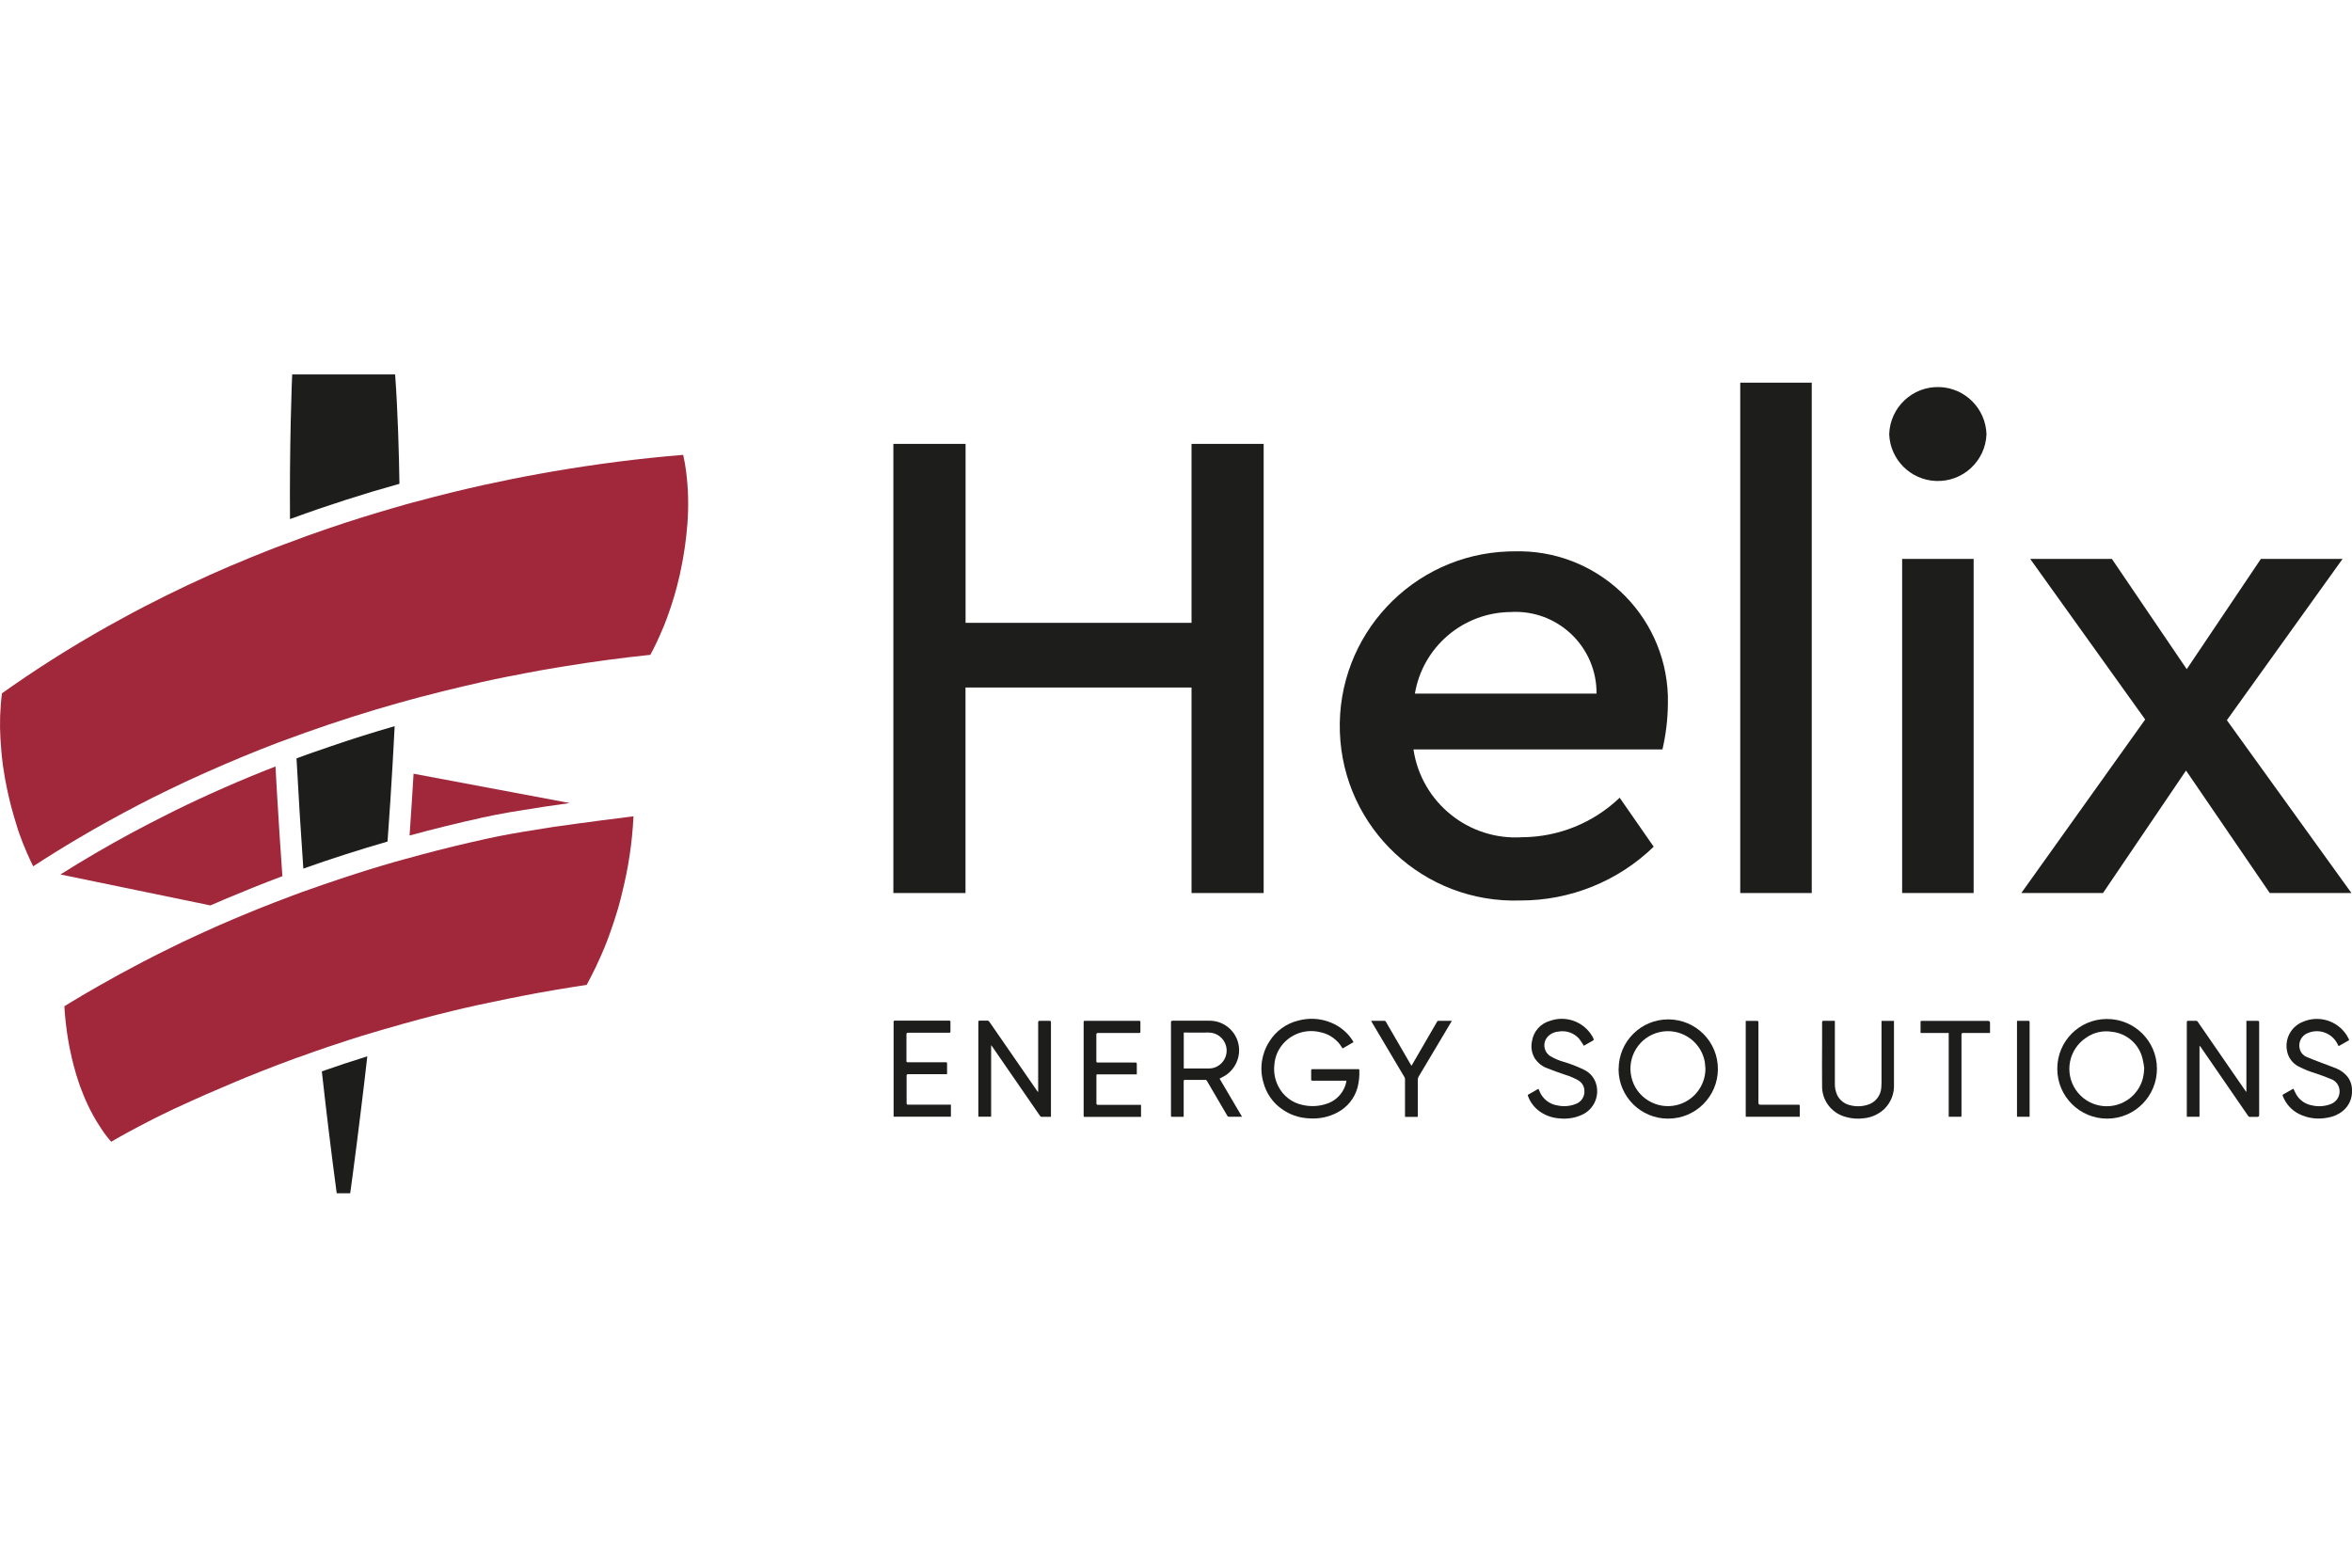 <?xml version="1.0" encoding="UTF-8"?>
<svg xmlns="http://www.w3.org/2000/svg" id="Layer_1" data-name="Layer 1" width="300" height="200" viewBox="0 0 300 200">
  <defs>
    <style>
      .cls-1 {
        fill: #a0283a;
      }

      .cls-1, .cls-2 {
        stroke-width: 0px;
      }

      .cls-2 {
        fill: #1d1e1c;
      }
    </style>
  </defs>
  <g id="layer1">
    <g id="g5285">
      <path id="path5139" class="cls-2" d="M113.96,56.63h9.2v22.83h28.82v-22.83h9.2v57.3h-9.2v-26.22h-28.83v26.22h-9.2v-57.3Z"></path>
      <path id="path5141" class="cls-2" d="M180.46,88.49h23.18c.05-5.71-4.54-10.38-10.25-10.43-.23,0-.46,0-.68.02-6.07.04-11.24,4.43-12.24,10.42M212.06,95.61h-31.77c1.01,6.78,7.05,11.65,13.89,11.2,4.63-.03,9.07-1.84,12.41-5.04l4.34,6.25c-4.56,4.42-10.67,6.88-17.02,6.86-12.3.41-22.6-9.22-23.01-21.52-.41-12.3,9.22-22.6,21.52-23.01.21,0,.41-.01.62-.01,10.53-.35,19.35,7.9,19.7,18.42.01.37.01.74,0,1.11-.02,1.93-.26,3.85-.69,5.73"></path>
      <rect id="rect5143" class="cls-2" x="221.97" y="48.82" width="9.12" height="65.11"></rect>
      <path id="path5145" class="cls-2" d="M242.62,71.3h9.12v42.63h-9.12v-42.63ZM240.97,55.41c.1-3.43,2.96-6.13,6.38-6.03,3.29.09,5.93,2.74,6.03,6.03-.14,3.43-3.03,6.09-6.46,5.95-3.23-.13-5.82-2.72-5.95-5.95"></path>
      <path id="path5147" class="cls-2" d="M289.51,113.93l-10.68-15.63-10.59,15.63h-10.42l15.8-22.14-14.67-20.49h10.42l9.55,14.07,9.46-14.07h10.42l-14.76,20.58,15.89,22.05h-10.42Z"></path>
      <path id="path5149" class="cls-2" d="M206.46,136.35c.02-3.5,2.86-6.32,6.36-6.3,3.5.02,6.32,2.86,6.3,6.36-.02,3.49-2.86,6.31-6.35,6.3-3.48.01-6.3-2.8-6.32-6.27,0-.03,0-.06,0-.09ZM217.53,136.35c-.02-.25-.05-.52-.07-.79-.01-.11-.03-.21-.06-.32-.6-2.57-3.18-4.16-5.75-3.56s-4.16,3.18-3.56,5.75c.6,2.57,3.18,4.16,5.75,3.56,2.16-.51,3.68-2.43,3.69-4.64h0Z"></path>
      <path id="path5151" class="cls-2" d="M268.74,130c3.51-.01,6.37,2.82,6.38,6.33.01,3.51-2.82,6.37-6.33,6.38-3.51.01-6.37-2.82-6.38-6.33v-.02c-.02-3.49,2.79-6.34,6.28-6.36h.06ZM273.46,136.36h.05c-.05-.44-.12-.88-.23-1.32-.45-1.85-2.02-3.22-3.92-3.41-1.16-.19-2.34.09-3.29.77-2.19,1.46-2.78,4.42-1.32,6.61,1.46,2.19,4.42,2.78,6.61,1.32,1.33-.88,2.12-2.37,2.12-3.97h-.01Z"></path>
      <path id="path5153" class="cls-2" d="M286.53,139.28v-9.05h1.42c.17,0,.21.06.21.22v11.8q0,.24-.25.24h-.91c-.1.01-.2-.04-.25-.13-2.01-2.93-4.03-5.86-6.05-8.79-.04-.06-.09-.11-.15-.14v9.04h-1.62v-.19c0-3.95,0-7.89,0-11.84,0-.16.03-.22.2-.21.32,0,.63,0,.95,0,.1-.01.2.04.25.13,1.46,2.12,2.92,4.24,4.38,6.35l1.7,2.46s.07.08.1.12h.04Z"></path>
      <path id="path5155" class="cls-2" d="M292.53,138.9c.13.25.23.51.36.73.44.75,1.19,1.26,2.05,1.4.8.18,1.63.11,2.39-.19.87-.34,1.3-1.31.99-2.19-.17-.44-.51-.8-.96-.97-.62-.27-1.25-.49-1.89-.71-.79-.23-1.55-.54-2.28-.91-.8-.41-1.35-1.17-1.49-2.05-.28-1.54.57-3.07,2.03-3.65,2.03-.88,4.39-.16,5.59,1.7.1.16.18.33.28.51.04.05.04.12-.01.16-.01.01-.03.02-.04.02-.41.23-.82.47-1.25.71-.03-.06-.07-.11-.1-.17-.65-1.44-2.32-2.11-3.78-1.52-.89.31-1.36,1.28-1.05,2.17.01.04.03.07.04.11.15.34.42.62.76.77.56.25,1.14.46,1.71.68.72.28,1.44.53,2.15.82.48.2.92.51,1.27.89.46.51.7,1.17.7,1.85.06,1.03-.37,2.02-1.17,2.67-.55.45-1.21.74-1.91.85-1.26.26-2.56.1-3.71-.48-.93-.48-1.65-1.28-2.03-2.26-.05-.12-.04-.18.09-.25.43-.23.83-.46,1.25-.7h0Z"></path>
      <path id="path5157" class="cls-2" d="M202.04,133.44c-.19-.32-.4-.62-.62-.92-.66-.75-1.67-1.1-2.66-.91-.52.04-1.01.28-1.37.67-.6.67-.53,1.7.14,2.3.05.05.11.09.17.13.55.33,1.14.59,1.76.76.89.26,1.76.6,2.59,1.01.79.37,1.36,1.08,1.57,1.92.39,1.53-.36,3.13-1.79,3.8-.91.43-1.93.59-2.93.48-.9-.06-1.76-.36-2.5-.88-.69-.49-1.21-1.17-1.5-1.96-.03-.08-.06-.15.05-.21.41-.22.81-.46,1.21-.69.02-.01.05-.02.08-.03.05.11.09.21.13.31.39.97,1.27,1.66,2.3,1.81.78.17,1.58.1,2.32-.19.72-.26,1.18-.98,1.1-1.75-.03-.53-.33-1.01-.79-1.27-.55-.31-1.13-.55-1.73-.73-.76-.27-1.52-.52-2.27-.83-.61-.23-1.13-.65-1.5-1.18-.42-.66-.56-1.46-.4-2.22.18-1.26,1.09-2.29,2.32-2.63,1.99-.7,4.21.08,5.32,1.88.09.14.17.29.23.44.02.06,0,.12-.04.17-.4.23-.82.46-1.22.7h0Z"></path>
      <path id="path5159" class="cls-2" d="M239.98,130.24h1.6v8.13c.05,1.16-.4,2.29-1.23,3.11-.71.66-1.61,1.08-2.57,1.18-.82.12-1.65.05-2.44-.19-1.76-.5-2.97-2.12-2.93-3.95-.03-1.79,0-3.58,0-5.37v-2.71c0-.16.04-.22.21-.21h1.42v7.99c-.02.51.09,1.03.3,1.49.33.67.95,1.15,1.69,1.3.71.18,1.45.16,2.14-.05,1-.27,1.72-1.15,1.79-2.18.02-.23.03-.45.03-.68v-7.85Z"></path>
      <path id="path5161" class="cls-2" d="M250.17,142.47h-1.61v-10.69h-3.59v-1.36c0-.14.03-.21.18-.18.02,0,.04,0,.07,0h8.36q.25,0,.25.25v1.29h-3.42c-.18,0-.22.06-.22.22v10.23l-.02.24Z"></path>
      <path id="path5163" class="cls-2" d="M229.57,142.47h-6.9v-12.23h1.42c.16,0,.22.06.2.2,0,.05,0,.11,0,.16v10.09q0,.25.25.25h4.75c.3,0,.27-.03.27.28,0,.4,0,.81,0,1.24h0Z"></path>
      <path id="path5165" class="cls-2" d="M257.27,130.23h1.51s.09.06.1.1c0,.06,0,.12,0,.18v11.96h-1.61v-12.24Z"></path>
      <path id="path5167" class="cls-2" d="M172.64,132.95l-1.39.81c-.12-.18-.22-.35-.34-.51-.64-.84-1.58-1.41-2.62-1.59-1.58-.36-3.23.11-4.38,1.24-.82.79-1.3,1.86-1.37,3-.09.9.07,1.81.48,2.63.61,1.26,1.78,2.17,3.15,2.44,1,.23,2.03.18,3-.14.99-.3,1.8-1,2.25-1.93.16-.33.27-.67.32-1.03h-4.33c-.13,0-.17-.03-.17-.16v-1.14q0-.17.17-.17h5.86c.07,0,.11,0,.11.1.04.76-.04,1.53-.23,2.26-.38,1.37-1.31,2.51-2.57,3.17-1.13.6-2.41.85-3.69.74-1.22-.06-2.39-.47-3.38-1.18-1.17-.81-2-2.02-2.36-3.39-.52-1.77-.24-3.68.76-5.23.83-1.34,2.16-2.3,3.69-2.67,1.37-.37,2.83-.29,4.14.25,1.18.47,2.18,1.3,2.84,2.38,0,.05.03.08.06.11h0Z"></path>
      <path id="path5169" class="cls-2" d="M132.42,139.3v-8.88q0-.19.19-.19h1.27q.17,0,.17.17v12.08h-1.2c-.07,0-.14-.03-.18-.1l-4.31-6.25-1.84-2.67s-.05-.06-.1-.12v9.12h-1.63v-12.09c0-.12.04-.16.16-.16h1.01c.09,0,.17.04.21.11l3,4.34,3.12,4.52.09.11h.04Z"></path>
      <path id="path5171" class="cls-2" d="M150.99,142.48h-1.48c-.12,0-.15-.04-.15-.15v-11.91q0-.2.2-.2h4.61c2.09-.06,3.83,1.59,3.88,3.68.03,1.25-.56,2.44-1.57,3.18-.28.2-.6.35-.92.53l2.86,4.86h-1.68c-.07,0-.14-.03-.18-.1-.87-1.49-1.75-2.98-2.62-4.48-.04-.08-.12-.13-.2-.12h-2.6c-.13,0-.16.04-.16.16v4.55ZM150.99,131.75v4.56h3.23c.17,0,.34-.02.51-.06,1.23-.31,1.97-1.56,1.66-2.79-.26-1.01-1.16-1.72-2.2-1.73-1.01.02-2.03,0-3.04,0h-.15Z"></path>
      <path id="path5173" class="cls-2" d="M121.29,140.94v1.52h-7.31v-12.09c0-.12.03-.16.16-.16h6.93c.12,0,.16.03.16.15v1.24c0,.12-.03.15-.15.15h-5.26q-.2,0-.2.2v3.4c0,.13.04.17.17.17h4.84c.13,0,.17.03.17.16v1.36h-4.99q-.17,0-.17.18v3.53q0,.18.18.18h5.51-.01Z"></path>
      <path id="path5175" class="cls-2" d="M145.02,137.06h-4.99c-.18,0-.18,0-.18.18v3.53q0,.18.19.18h5.5v1.54h-7.16c-.13,0-.16-.04-.16-.16v-11.94c0-.14.04-.16.17-.16h6.9c.13,0,.17.04.17.17v1.23c0,.12-.04.15-.16.15h-5.26q-.2,0-.2.2v3.4c0,.14.04.17.17.17h4.81q.18,0,.18.18v1.35h0Z"></path>
      <path id="path5177" class="cls-2" d="M174.88,130.23h1.69c.08,0,.16.04.2.12,1.06,1.84,2.12,3.67,3.19,5.5.02.03.04.07.08.11.03-.06.06-.09.08-.13,1.06-1.82,2.11-3.65,3.17-5.47.04-.09.14-.15.24-.13h1.65c-.04.07-.06.11-.08.15-1.38,2.32-2.77,4.65-4.15,6.97-.07.12-.11.26-.11.4v4.74h-1.63v-4.82c0-.09-.02-.18-.07-.25-1.37-2.32-2.75-4.64-4.13-6.96l-.12-.23Z"></path>
      <path id="path5179" class="cls-2" d="M42.95,152.23h1.72c.12-.86.23-1.73.35-2.59.36-2.7.7-5.4,1.03-8.11.28-2.26.55-4.53.8-6.77-1.95.61-3.89,1.25-5.8,1.92.58,5.22,1.21,10.44,1.9,15.56h0Z"></path>
      <path id="path5181" class="cls-2" d="M36.97,66.23l.27-.1c4.48-1.64,9.08-3.12,13.71-4.41-.06-3.81-.2-9.12-.55-13.95h-13.13c-.02.43-.04.92-.06,1.45-.09,2.52-.18,6.16-.22,10.83-.01,1.89-.02,3.95,0,6.17h0Z"></path>
      <path id="path5183" class="cls-2" d="M38.7,110.81c3.5-1.25,7.11-2.4,10.73-3.45.07-.9.13-1.8.19-2.71.06-.83.11-1.66.17-2.49.1-1.52.19-3.04.28-4.56.02-.36.04-.72.06-1.08,0-.11,0-.23.02-.33.03-.51.06-1.01.08-1.5,0-.2.02-.4.03-.59.03-.49.05-.98.08-1.46-2.73.79-5.47,1.65-8.15,2.57-.76.25-1.49.51-2.2.76l-.46.16-.91.33-.8.29c.25,4.65.54,9.37.87,14.06h0Z"></path>
      <path id="path5185" class="cls-1" d="M61.2,104.37c1.27-.28,2.66-.55,4.1-.8h.06l.84-.14c2.13-.36,4.35-.69,6.48-.98l-19.93-3.74c-.07,1.18-.14,2.37-.22,3.57-.09,1.43-.19,2.86-.29,4.31.73-.2,1.45-.39,2.18-.58,1.65-.43,3.29-.83,4.92-1.21.63-.15,1.25-.29,1.88-.42h0Z"></path>
      <path id="path5187" class="cls-1" d="M28.64,114.73c2.41-1.01,4.88-2.01,7.38-2.95-.25-3.63-.51-7.29-.71-10.93-.06-1.02-.11-2.05-.17-3.07-4.39,1.71-8.69,3.6-12.79,5.61l-.91.46c-1.58.79-3.15,1.6-4.71,2.44-3.09,1.67-6.1,3.43-9.02,5.27l19.13,3.95c.6-.26,1.2-.53,1.81-.78h0Z"></path>
      <path id="path5189" class="cls-1" d="M86.76,73.02c.03-.14.07-.28.1-.42.4-1.91.67-3.84.82-5.78.17-2.21.12-4.43-.16-6.63-.1-.76-.22-1.47-.38-2.16-5.52.45-11.12,1.17-16.65,2.12-.34.06-.68.12-1.01.18l-.57.1c-2.5.45-4.83.92-7.11,1.42-2.77.61-5.66,1.32-8.58,2.11l-.51.13-.88.24c-.54.15-1.09.31-1.63.47-2.74.79-5.45,1.64-8.08,2.53l-.27.1h-.02c-1.65.56-3.37,1.18-5.26,1.9l-.31.11-1.03.39-.06.02-.74.29-.73.29c-1.25.49-2.47.99-3.65,1.5l-.62.25c-3.72,1.59-7.37,3.32-10.91,5.15-1.07.55-2.12,1.11-3.16,1.69-1.04.56-2.07,1.14-3.08,1.72-1.42.82-2.82,1.65-4.2,2.51-2.21,1.37-4.37,2.79-6.46,4.24-.46.32-.92.64-1.37.96C0,90.4-.06,92.36.06,94.31c.03.53.07,1.05.12,1.59.04.51.1,1.01.17,1.52v.08c.02.11.03.22.05.32.14.96.3,1.93.51,2.89.3,1.44.68,2.87,1.11,4.25,0,.04.08.23.08.23v.04l.16.51v.02c.06.18.12.37.19.55.31.87.64,1.72,1,2.53.25.57.51,1.13.78,1.68,1.86-1.21,3.77-2.4,5.72-3.55,2.53-1.5,5.12-2.93,7.77-4.31l.49-.25c.92-.48,1.74-.89,2.53-1.27l.39-.19.47-.23c1.28-.62,2.63-1.27,4.02-1.88l.76-.34c2.99-1.33,6.04-2.6,9.06-3.75l.27-.1.31-.11.81-.3c.71-.26,1.43-.53,2.15-.78,3.93-1.4,7.96-2.69,11.97-3.81l1.13-.31.29-.08,1.48-.4h.03l.07-.02c.76-.2,1.46-.38,2.14-.55l.71-.18c1.47-.36,2.95-.71,4.43-1.04l.28-.07c.97-.21,1.98-.43,3.19-.67l.74-.14c.58-.12,1.16-.23,1.74-.34.67-.13,1.33-.25,2-.37.67-.12,1.34-.23,2-.34.33-.06.66-.1.98-.16,3.58-.58,7.2-1.07,10.79-1.44.59-1.08,1.11-2.2,1.58-3.34.03-.08.07-.15.1-.22.03-.08.09-.22.13-.33.12-.31.25-.62.36-.94.65-1.76,1.18-3.57,1.59-5.4l.06-.28Z"></path>
      <path id="path5191" class="cls-1" d="M80.74,104.16h-.07c-1.22.15-2.52.31-3.87.49-1.87.25-4.05.53-6.3.86l-.12.02-.63.1c-1,.15-2,.31-2.99.48h-.02l-.32.06c-.39.07-.78.13-1.16.2-.51.1-1.01.18-1.49.28l-.54.11c-.53.11-1.01.2-1.44.3l-.23.06-.08.02c-.51.11-1.01.23-1.52.34-2.75.63-5.57,1.36-8.38,2.14l-.18.05-.17.05-.92.25-.16.05c-.99.28-1.97.58-2.96.88-.59.18-1.18.37-1.77.56-.39.12-.79.25-1.18.38-.55.18-1.09.36-1.63.55-.43.14-.86.28-1.28.43-.97.34-1.93.68-2.88,1.01l-.04.02c-.37.13-.73.27-1.09.4l-.23.09c-1.48.55-2.94,1.12-4.38,1.7-.68.27-1.35.55-2.01.83-.38.16-.76.31-1.12.47-.51.22-1.06.46-1.6.69l-.63.28c-1.4.62-2.79,1.27-4.11,1.89-.47.22-.93.45-1.39.68l-.32.16-.13.07-.33.16-.15.07-.32.16-.41.2-.57.29c-.48.25-.96.49-1.44.74-1.92,1-3.8,2.03-5.57,3.04-.55.32-1.13.65-1.75,1.01l-.43.25c-.38.23-.76.46-1.13.68-.37.22-.73.45-1.08.66,0,.3.04.76.09,1.32.12,1.32.31,2.64.56,3.95.03.17.07.33.11.51.12.57.25,1.13.39,1.67,0,.05.02.1.04.15.07.26.14.51.21.76.04.13.08.25.11.39l.06.18c.07.22.14.43.21.65,0,.04.02.07.03.1.07.2.14.41.21.61l.05.12c.05.12.1.25.14.36.13.36.28.71.42,1.05.42.98.91,1.93,1.46,2.85l.06.1h0c.18.3.37.59.56.87l.07.1.03.05c.09.12.18.25.25.37.14.19.29.38.43.56.13.16.25.32.39.47l.08.1c.38-.22.76-.43,1.14-.65l.05-.03,1.1-.61.48-.25.76-.41c.67-.36,1.31-.68,1.95-1.01l.93-.46c.57-.28,1.14-.56,1.76-.85h.02l.15-.07c1.15-.54,2.38-1.09,3.73-1.69.95-.42,1.98-.86,3.24-1.39,2.52-1.07,5.22-2.14,8.04-3.17l.38-.14.73-.25.44-.16.7-.25.22-.08c.61-.21,1.23-.43,1.85-.64,1.88-.64,3.83-1.27,5.81-1.85.48-.14.96-.29,1.45-.43h.02c3.04-.89,5.91-1.66,8.77-2.35.81-.2,1.61-.38,2.35-.54l.65-.15.25-.06h.08l.31-.07.57-.12.22-.05.2-.04c1.45-.31,2.91-.61,4.36-.89,1.2-.23,2.39-.45,3.58-.65l.76-.13c1.32-.22,2.51-.41,3.6-.57.37-.69.73-1.39,1.08-2.11l.12-.24.04-.09c.36-.77.71-1.55,1.04-2.35.03-.08.06-.15.09-.22.23-.57.45-1.15.65-1.73.15-.42.3-.85.44-1.28.14-.41.25-.82.39-1.24.07-.22.13-.44.2-.66.09-.31.17-.62.25-.93.07-.27.14-.54.2-.81l.03-.13c.8-3.17,1.28-6.41,1.44-9.67v-.04Z"></path>
    </g>
  </g>
</svg>

